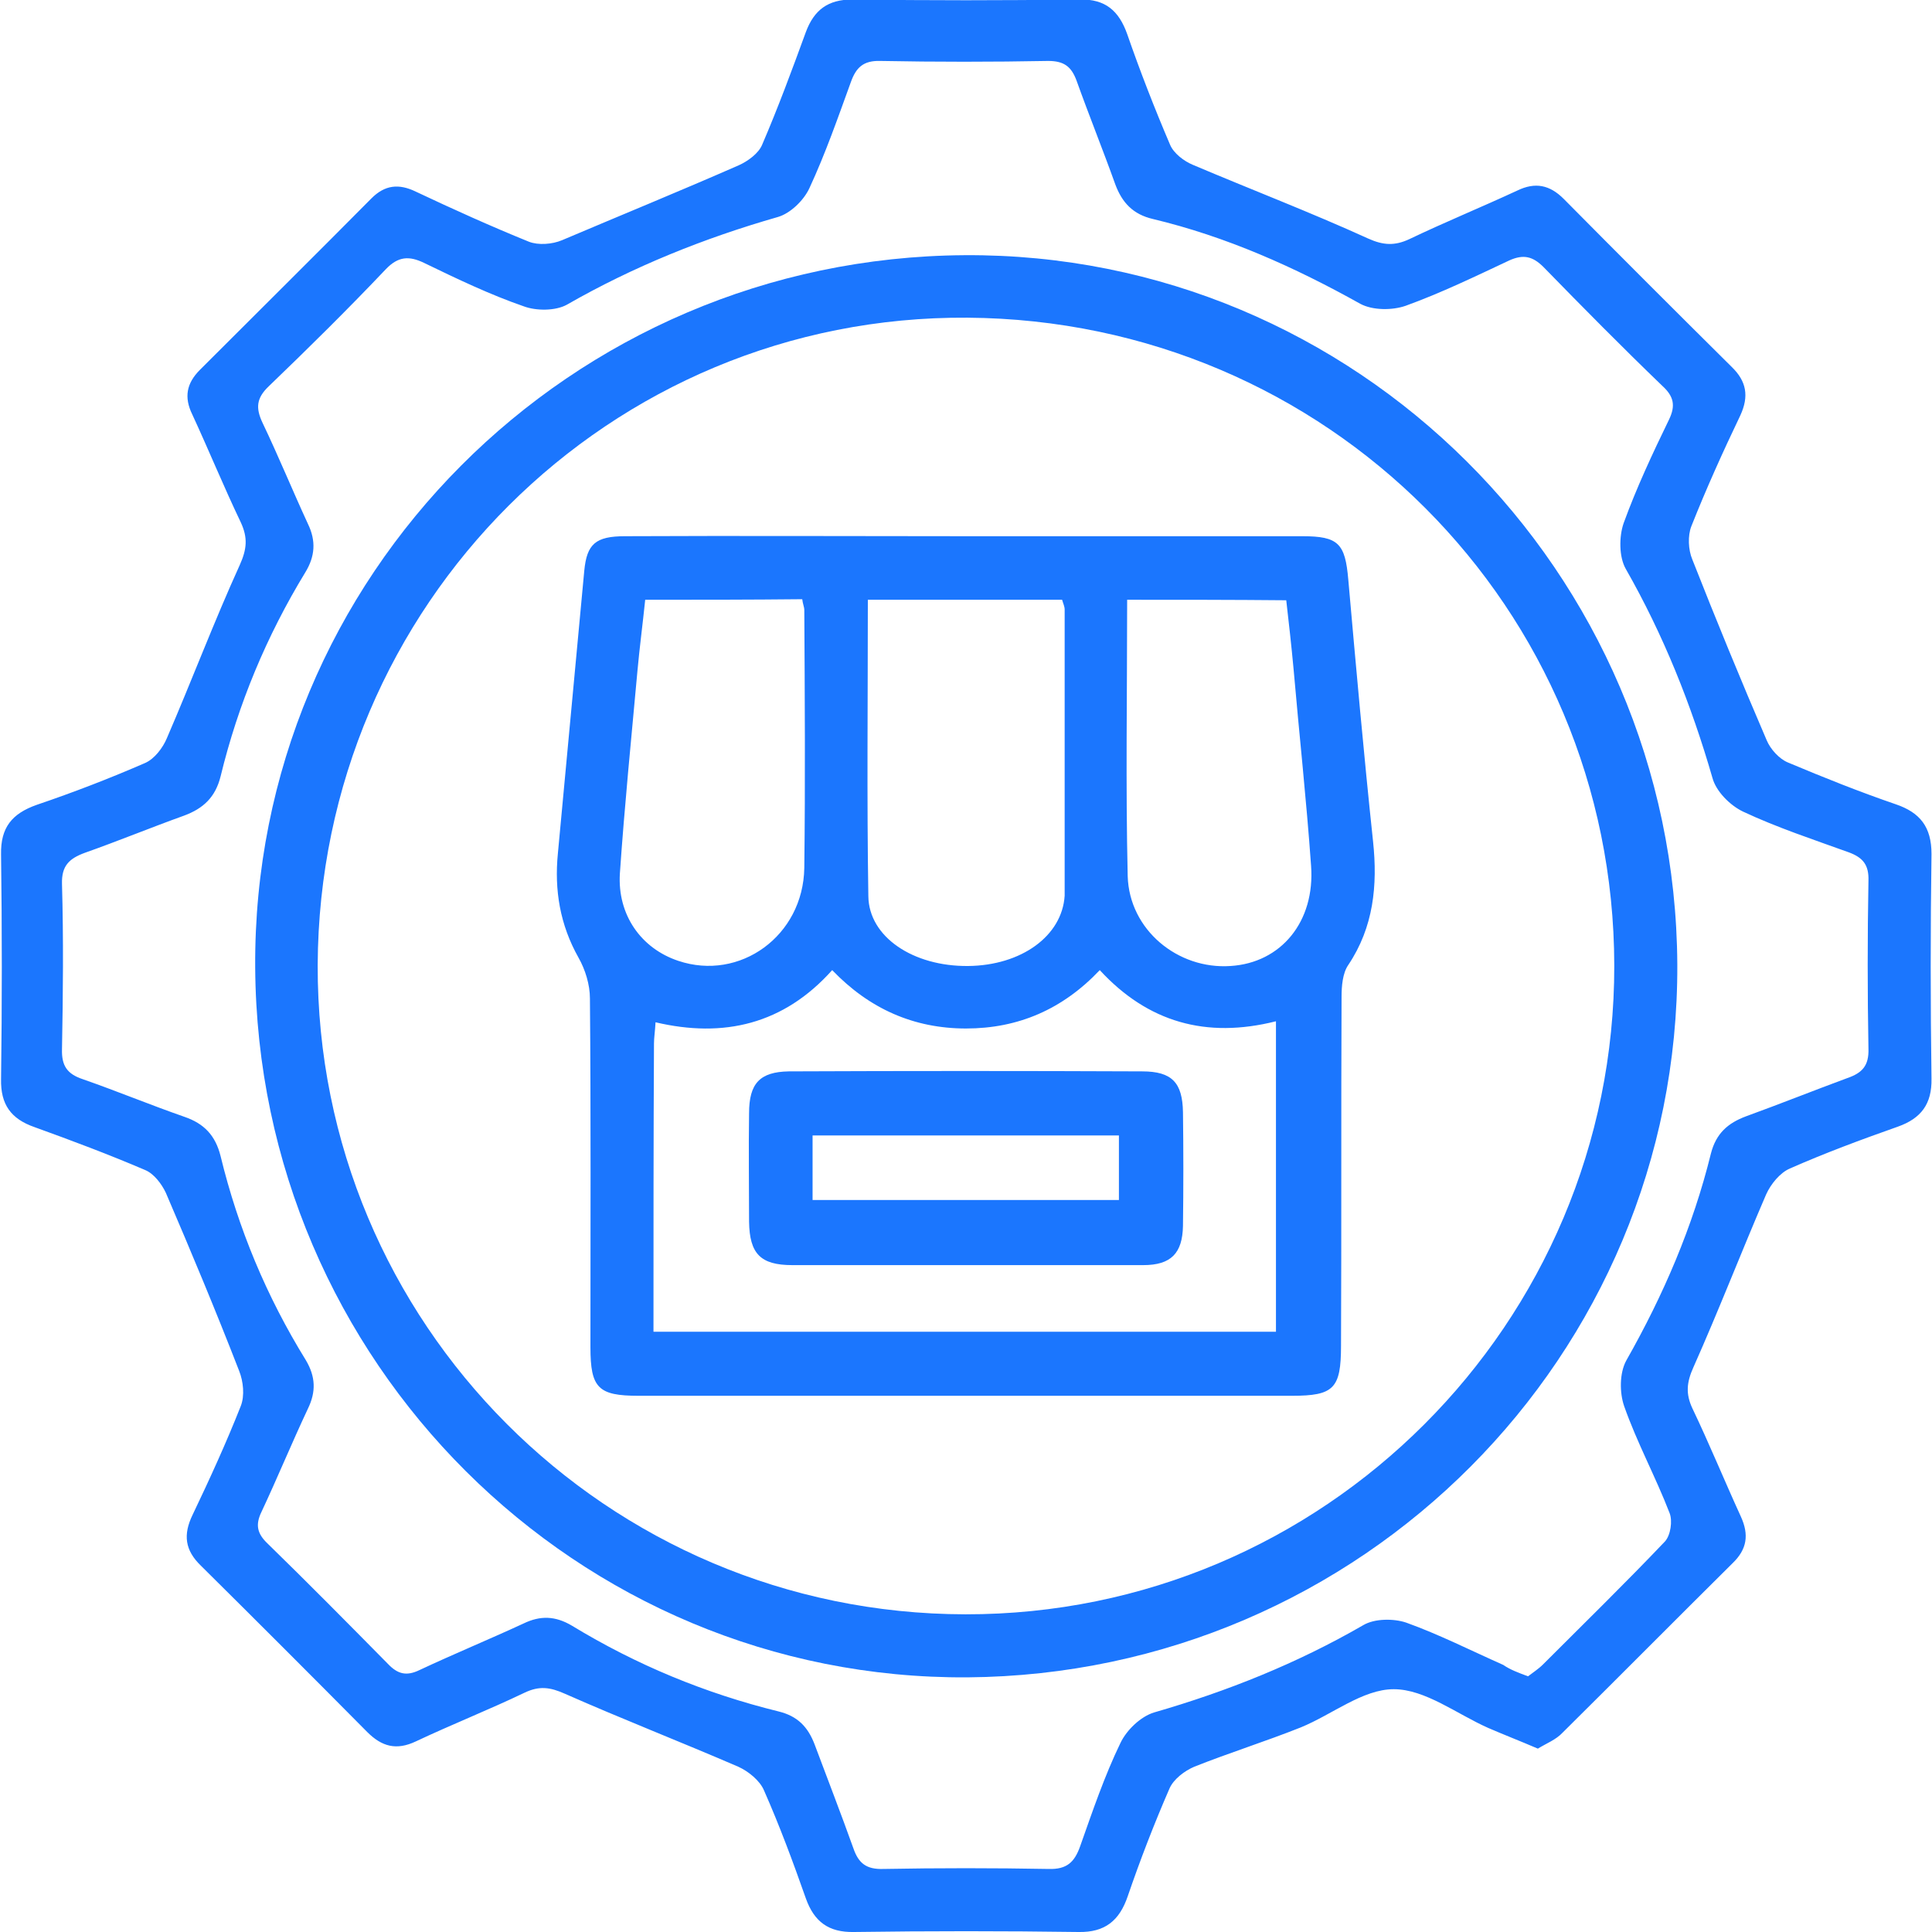 <svg width="46" height="46" viewBox="0 0 46 46" fill="none" xmlns="http://www.w3.org/2000/svg">
<g clip-path="url(#clip0_15572_58)">
<g clip-path="url(#clip1_15572_58)">
<path d="M36.616 41.634C36.185 41.449 35.804 41.302 35.435 41.142C34.685 40.81 33.934 40.219 33.184 40.219C32.446 40.219 31.721 40.822 30.97 41.129C30.134 41.462 29.273 41.732 28.437 42.064C28.203 42.163 27.945 42.359 27.846 42.581C27.477 43.429 27.145 44.29 26.85 45.151C26.653 45.729 26.309 46.012 25.681 46C23.898 45.975 22.115 45.975 20.331 46C19.729 46.012 19.384 45.754 19.187 45.2C18.88 44.327 18.56 43.466 18.191 42.63C18.093 42.396 17.822 42.175 17.576 42.064C16.211 41.474 14.821 40.933 13.456 40.33C13.099 40.17 12.841 40.133 12.484 40.305C11.636 40.711 10.762 41.056 9.901 41.462C9.434 41.683 9.09 41.584 8.745 41.24C7.429 39.912 6.113 38.596 4.785 37.28C4.403 36.911 4.354 36.542 4.588 36.062C4.994 35.213 5.387 34.352 5.732 33.479C5.83 33.233 5.793 32.889 5.695 32.643C5.141 31.216 4.551 29.802 3.948 28.399C3.85 28.19 3.665 27.944 3.456 27.858C2.595 27.489 1.71 27.157 0.824 26.837C0.259 26.641 0.013 26.296 0.025 25.694C0.049 23.91 0.049 22.127 0.025 20.343C0.013 19.704 0.283 19.372 0.874 19.163C1.747 18.867 2.608 18.535 3.456 18.166C3.678 18.068 3.875 17.81 3.973 17.576C4.563 16.211 5.092 14.809 5.707 13.456C5.879 13.074 5.904 12.804 5.732 12.435C5.326 11.586 4.969 10.713 4.576 9.864C4.379 9.458 4.44 9.126 4.76 8.806C6.125 7.441 7.491 6.088 8.844 4.723C9.163 4.403 9.495 4.366 9.901 4.563C10.787 4.981 11.685 5.387 12.595 5.756C12.816 5.842 13.148 5.818 13.382 5.719C14.772 5.129 16.186 4.551 17.588 3.936C17.81 3.837 18.056 3.653 18.142 3.456C18.523 2.571 18.855 1.673 19.187 0.763C19.384 0.234 19.716 -0.012 20.294 -0.012C22.102 0.012 23.898 0.012 25.706 -0.012C26.321 -0.025 26.641 0.258 26.838 0.812C27.145 1.697 27.49 2.583 27.858 3.444C27.945 3.653 28.191 3.837 28.4 3.924C29.79 4.514 31.204 5.055 32.581 5.682C32.938 5.842 33.209 5.855 33.553 5.695C34.402 5.289 35.275 4.932 36.124 4.538C36.554 4.329 36.899 4.403 37.231 4.735C38.559 6.076 39.887 7.404 41.228 8.733C41.585 9.077 41.646 9.434 41.437 9.889C41.019 10.762 40.625 11.635 40.269 12.533C40.183 12.755 40.195 13.087 40.293 13.32C40.859 14.759 41.45 16.198 42.064 17.625C42.151 17.834 42.36 18.068 42.569 18.154C43.417 18.511 44.278 18.855 45.139 19.15C45.717 19.347 45.988 19.691 45.988 20.331C45.963 22.114 45.963 23.898 45.988 25.681C46 26.284 45.742 26.628 45.188 26.825C44.315 27.133 43.454 27.452 42.618 27.821C42.384 27.92 42.163 28.19 42.052 28.436C41.462 29.802 40.921 31.204 40.318 32.557C40.158 32.913 40.133 33.184 40.293 33.528C40.699 34.377 41.056 35.25 41.45 36.111C41.646 36.542 41.597 36.886 41.253 37.218C39.9 38.559 38.559 39.912 37.206 41.252C37.046 41.425 36.813 41.511 36.616 41.634ZM36.382 39.912C36.493 39.826 36.628 39.74 36.739 39.629C37.71 38.657 38.694 37.698 39.641 36.702C39.777 36.554 39.826 36.21 39.752 36.025C39.42 35.164 38.977 34.352 38.67 33.479C38.559 33.159 38.559 32.692 38.719 32.397C39.605 30.835 40.306 29.211 40.736 27.465C40.859 26.985 41.142 26.739 41.572 26.579C42.384 26.284 43.184 25.964 43.983 25.669C44.34 25.546 44.5 25.374 44.487 24.968C44.463 23.64 44.463 22.299 44.487 20.971C44.5 20.589 44.352 20.417 44.02 20.294C43.171 19.987 42.31 19.704 41.499 19.323C41.191 19.175 40.859 18.843 40.773 18.523C40.269 16.776 39.605 15.116 38.707 13.542C38.547 13.259 38.547 12.779 38.657 12.459C38.965 11.611 39.346 10.799 39.74 9.987C39.9 9.655 39.85 9.434 39.58 9.188C38.621 8.265 37.686 7.318 36.751 6.359C36.493 6.101 36.271 6.051 35.939 6.199C35.127 6.58 34.316 6.974 33.467 7.281C33.147 7.392 32.68 7.392 32.385 7.232C30.823 6.359 29.199 5.633 27.453 5.215C26.973 5.104 26.715 4.821 26.555 4.391C26.26 3.567 25.927 2.743 25.632 1.919C25.509 1.587 25.337 1.451 24.956 1.451C23.628 1.476 22.287 1.476 20.959 1.451C20.553 1.439 20.381 1.611 20.258 1.956C19.95 2.804 19.655 3.653 19.273 4.477C19.138 4.772 18.818 5.08 18.523 5.166C16.764 5.67 15.079 6.347 13.493 7.257C13.222 7.404 12.767 7.404 12.472 7.294C11.685 7.023 10.885 6.642 10.098 6.26C9.741 6.088 9.483 6.101 9.188 6.408C8.278 7.367 7.343 8.29 6.396 9.2C6.101 9.483 6.088 9.717 6.248 10.061C6.63 10.86 6.962 11.672 7.331 12.472C7.528 12.877 7.503 13.246 7.269 13.628C6.347 15.141 5.67 16.764 5.252 18.486C5.129 18.978 4.846 19.249 4.379 19.421C3.592 19.704 2.817 20.023 2.017 20.306C1.648 20.442 1.464 20.614 1.476 21.044C1.513 22.36 1.501 23.664 1.476 24.98C1.464 25.374 1.599 25.571 1.968 25.694C2.78 25.977 3.579 26.308 4.391 26.591C4.859 26.751 5.129 27.034 5.252 27.526C5.67 29.248 6.347 30.872 7.282 32.385C7.515 32.778 7.528 33.135 7.331 33.541C6.949 34.352 6.605 35.189 6.224 36.001C6.076 36.308 6.125 36.517 6.371 36.751C7.343 37.698 8.29 38.657 9.237 39.617C9.471 39.863 9.68 39.912 9.987 39.764C10.799 39.383 11.636 39.038 12.46 38.657C12.866 38.46 13.222 38.473 13.616 38.706C15.153 39.641 16.789 40.318 18.535 40.748C18.991 40.859 19.237 41.117 19.396 41.535C19.704 42.359 20.024 43.183 20.319 44.008C20.442 44.364 20.627 44.512 21.032 44.499C22.348 44.475 23.652 44.475 24.968 44.499C25.399 44.512 25.583 44.34 25.718 43.958C26.014 43.122 26.297 42.285 26.678 41.498C26.825 41.191 27.157 40.871 27.477 40.773C29.224 40.268 30.884 39.604 32.459 38.694C32.729 38.534 33.184 38.534 33.479 38.633C34.267 38.916 35.017 39.297 35.792 39.641C35.952 39.752 36.148 39.826 36.382 39.912Z" fill="#1B76FE"/>
<path d="M39.936 22.963C39.973 32.274 32.421 39.863 23.037 39.937C13.738 39.998 6.137 32.422 6.076 23.037C6.014 13.726 13.578 6.138 22.963 6.076C32.273 6.015 39.887 13.603 39.936 22.963ZM22.987 38.436C31.511 38.448 38.448 31.511 38.435 22.988C38.423 14.464 31.597 7.626 23.037 7.564C14.513 7.503 7.601 14.403 7.564 22.976C7.539 31.499 14.439 38.424 22.987 38.436Z" fill="#1B76FE"/>
<path d="M23.012 12.767C25.681 12.767 28.338 12.767 31.007 12.767C31.868 12.767 32.028 12.939 32.102 13.8C32.286 15.879 32.471 17.957 32.692 20.036C32.803 21.081 32.704 22.077 32.102 22.975C31.966 23.172 31.942 23.48 31.942 23.738C31.929 26.505 31.942 29.273 31.929 32.04C31.929 33.061 31.757 33.233 30.761 33.233C25.57 33.233 20.392 33.233 15.202 33.233C14.243 33.233 14.058 33.048 14.058 32.077C14.058 29.309 14.07 26.542 14.046 23.775C14.046 23.443 13.935 23.086 13.775 22.803C13.332 22.016 13.197 21.192 13.283 20.319C13.492 18.08 13.701 15.829 13.911 13.591C13.972 12.951 14.181 12.767 14.882 12.767C17.6 12.754 20.306 12.767 23.012 12.767ZM15.559 31.708C20.552 31.708 25.448 31.708 30.38 31.708C30.38 29.236 30.38 26.788 30.38 24.316C28.719 24.734 27.329 24.34 26.185 23.098C25.3 24.033 24.242 24.488 23 24.488C21.758 24.488 20.7 24.021 19.814 23.098C18.658 24.39 17.231 24.722 15.608 24.34C15.596 24.562 15.571 24.709 15.571 24.845C15.559 27.108 15.559 29.371 15.559 31.708ZM20.663 14.28C20.663 16.69 20.638 19.015 20.675 21.339C20.688 22.311 21.745 23.012 23.049 23C24.316 22.988 25.288 22.287 25.349 21.327C25.349 21.302 25.349 21.29 25.349 21.266C25.349 19.015 25.349 16.764 25.349 14.513C25.349 14.439 25.312 14.366 25.288 14.28C23.75 14.28 22.237 14.28 20.663 14.28ZM15.362 14.28C15.3 14.882 15.227 15.423 15.177 15.977C15.03 17.588 14.87 19.187 14.759 20.798C14.698 21.782 15.264 22.582 16.149 22.877C17.613 23.369 19.125 22.287 19.15 20.663C19.175 18.621 19.162 16.567 19.15 14.525C19.15 14.452 19.113 14.378 19.101 14.267C17.871 14.28 16.653 14.28 15.362 14.28ZM26.837 14.28C26.837 16.53 26.8 18.695 26.85 20.86C26.887 22.139 28.043 23.086 29.297 23C30.503 22.926 31.314 21.942 31.216 20.614C31.105 19.039 30.933 17.477 30.798 15.915C30.748 15.374 30.687 14.833 30.625 14.292C29.346 14.28 28.116 14.28 26.837 14.28Z" fill="#1B76FE"/>
<path d="M22.976 30.122C21.61 30.122 20.233 30.122 18.868 30.122C18.105 30.122 17.847 29.851 17.835 29.088C17.835 28.227 17.822 27.366 17.835 26.506C17.835 25.792 18.093 25.521 18.782 25.509C21.586 25.497 24.39 25.497 27.195 25.509C27.908 25.509 28.154 25.78 28.166 26.481C28.178 27.379 28.178 28.277 28.166 29.187C28.154 29.839 27.883 30.122 27.219 30.122C25.805 30.122 24.39 30.122 22.976 30.122ZM26.641 27.034C24.193 27.034 21.795 27.034 19.347 27.034C19.347 27.563 19.347 28.067 19.347 28.572C21.807 28.572 24.218 28.572 26.641 28.572C26.641 28.031 26.641 27.551 26.641 27.034Z" fill="#1B76FE"/>
</g>
</g>
<defs>
<clipPath id="clip0_15572_58">
<rect width="46" height="46" fill="white"/>
</clipPath>
<clipPath id="clip1_15572_58">
<rect width="46" height="46" fill="white"/>
</clipPath>
</defs>
</svg>
